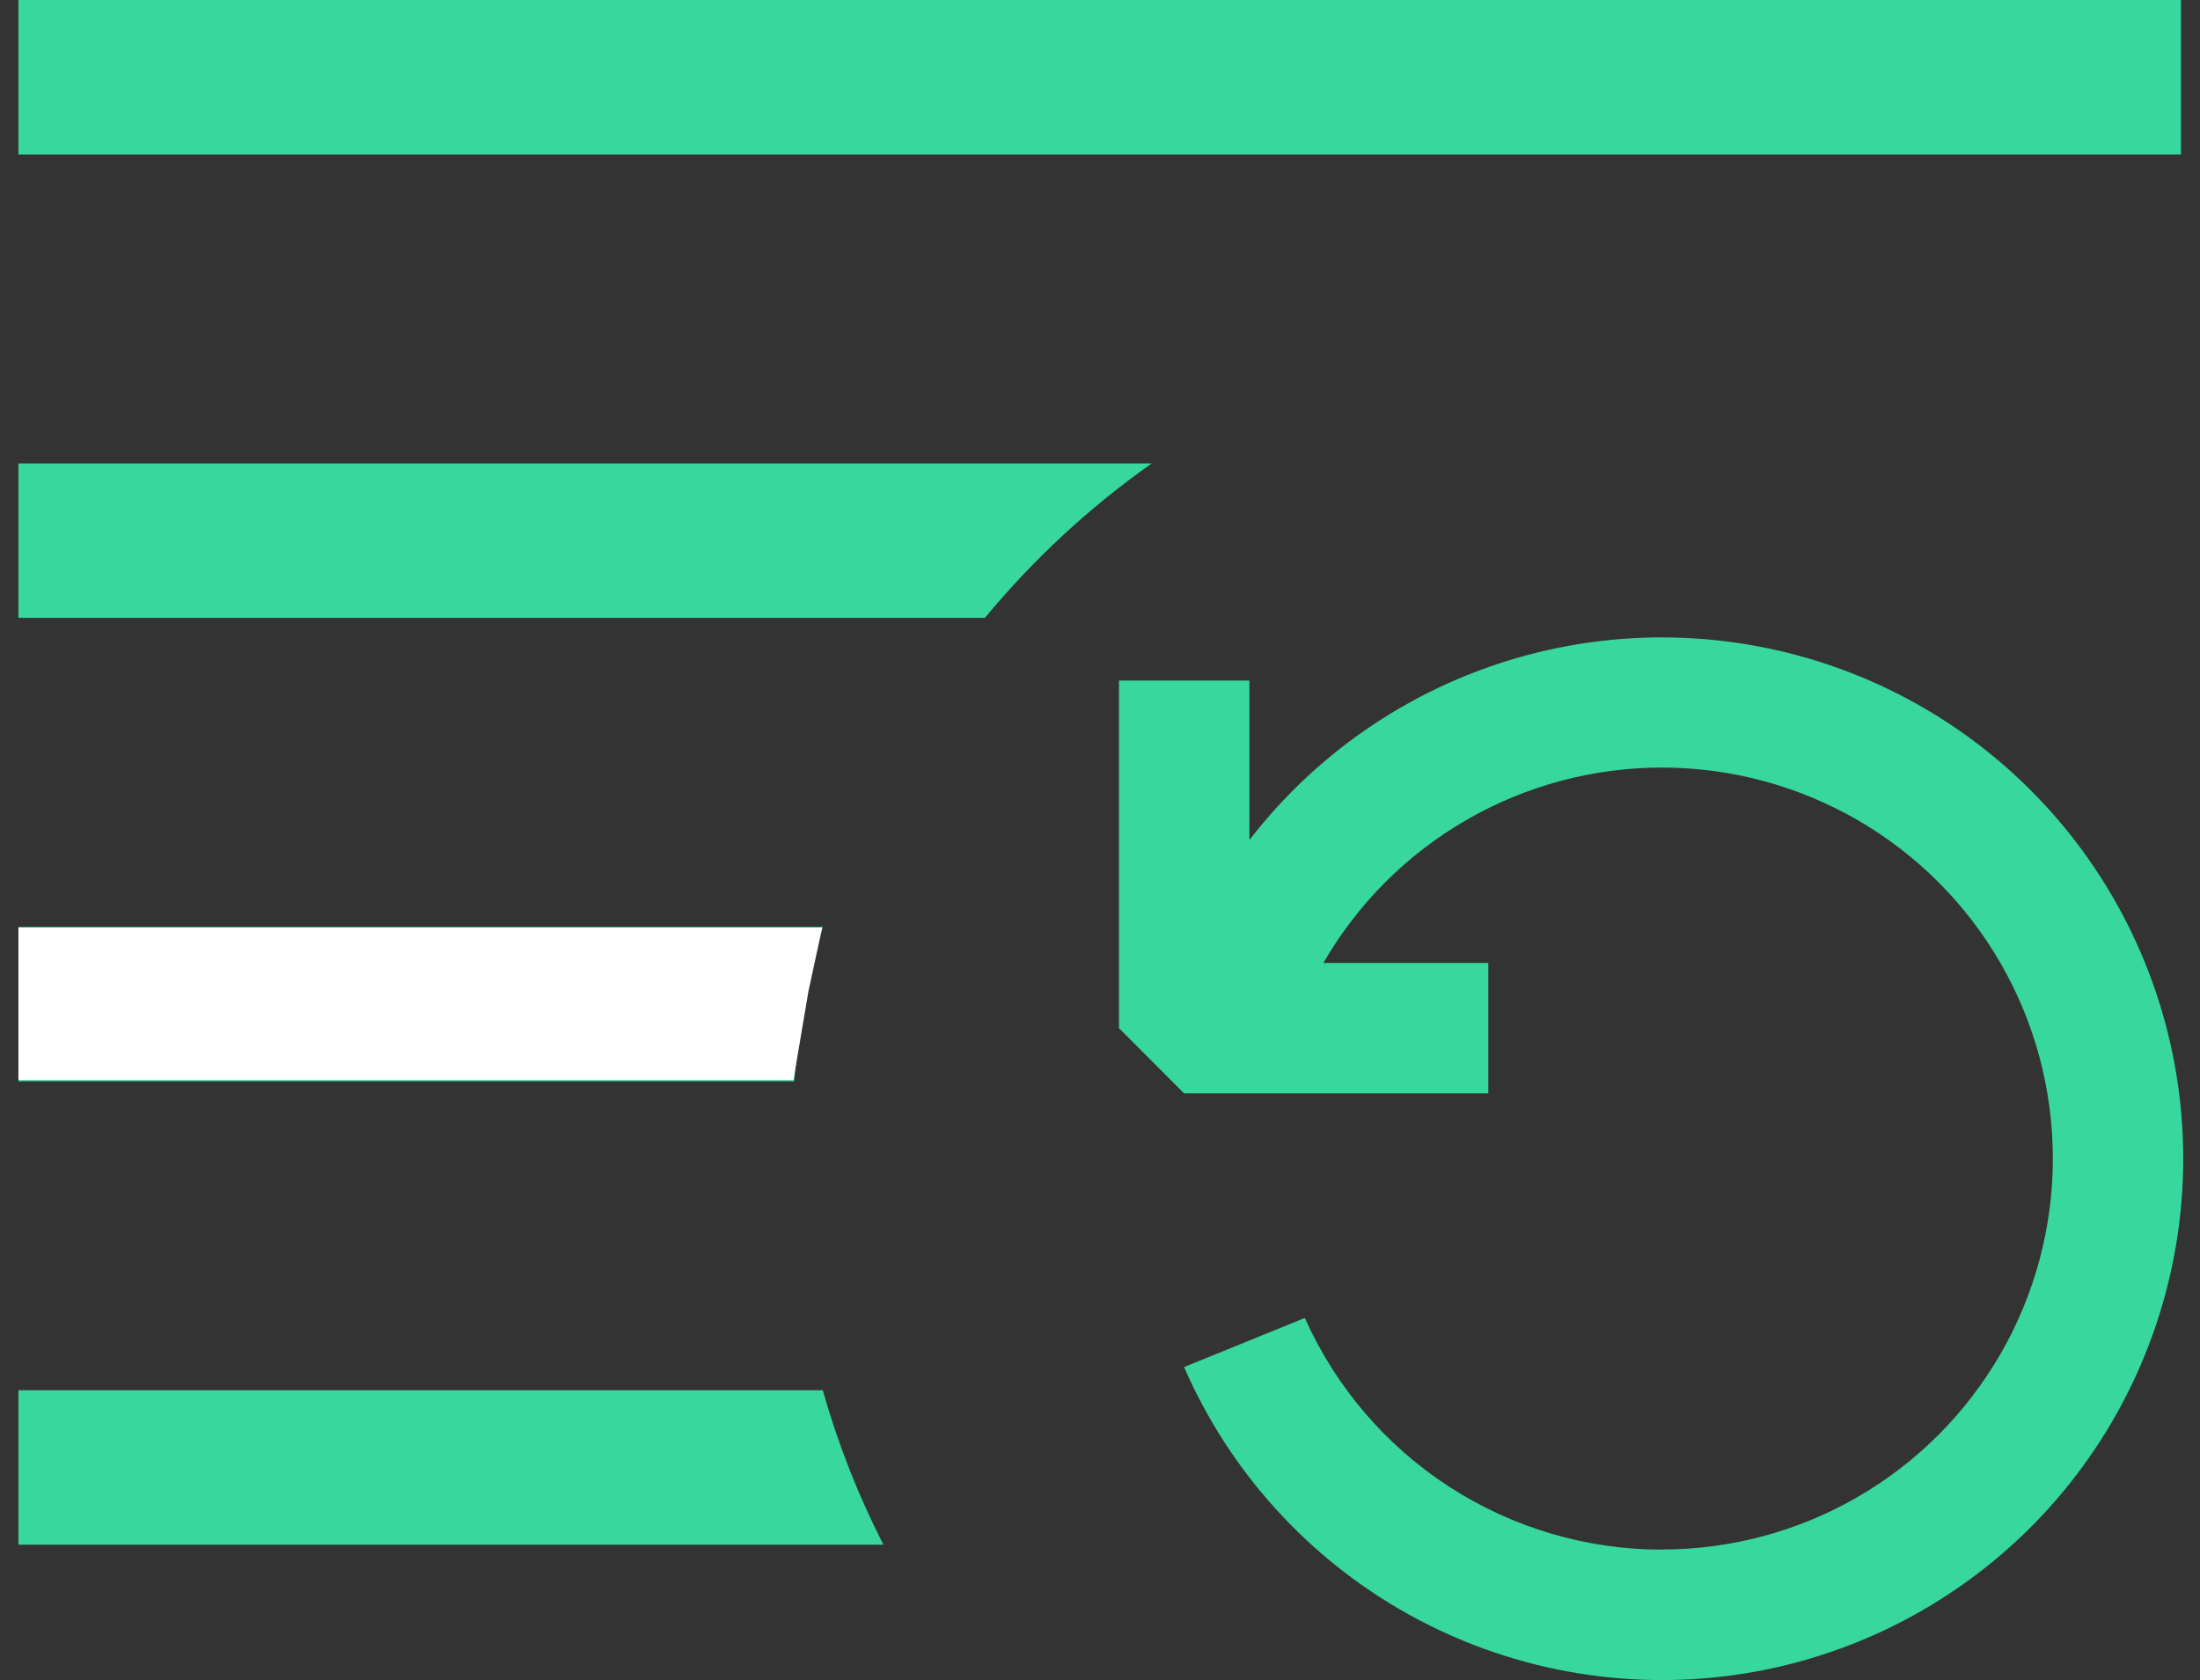 <svg width="55" height="42" viewBox="0 0 55 42" fill="none" xmlns="http://www.w3.org/2000/svg">
<rect x="0" y="0" width="55" height="42" fill="#333333" stroke="none"/>
<path fill-rule="evenodd" clip-rule="evenodd" d="M0.461 27.031V23.17H20.569C20.211 24.432 19.972 25.725 19.854 27.031H0.461ZM24.623 15.446C25.836 13.979 27.238 12.681 28.794 11.585H0.461V15.446H24.623ZM22.086 38.616C21.455 37.382 20.947 36.088 20.569 34.754H0.461V38.616H22.086ZM54.524 0V3.862H0.461V0H54.524ZM41.549 38.736C43.264 38.735 44.95 38.284 46.435 37.426C47.921 36.568 49.154 35.334 50.012 33.848C50.87 32.363 51.321 30.677 51.321 28.962C51.321 27.246 50.87 25.561 50.012 24.075C49.154 22.59 47.92 21.356 46.435 20.498C44.949 19.64 43.264 19.189 41.549 19.188C39.833 19.188 38.148 19.639 36.662 20.497C35.176 21.354 33.942 22.588 33.084 24.073H37.208V27.332H29.601L27.975 25.703V17.014H31.235V20.999C32.981 18.738 35.422 17.114 38.182 16.376C40.942 15.639 43.868 15.828 46.51 16.916C49.152 18.003 51.363 19.929 52.803 22.396C54.244 24.863 54.834 27.735 54.482 30.571C54.13 33.406 52.857 36.047 50.858 38.088C48.858 40.128 46.244 41.456 43.417 41.865C40.589 42.275 37.706 41.744 35.209 40.355C32.713 38.965 30.743 36.794 29.601 34.175L32.621 32.947C33.391 34.672 34.644 36.138 36.229 37.166C37.814 38.193 39.663 38.74 41.553 38.739L41.549 38.736Z" fill="#37D79D"/>
<path d="M0.461 23.188H20.555L20.211 24.781L19.836 27H0.461V23.188Z" fill="white"/>
</svg>
